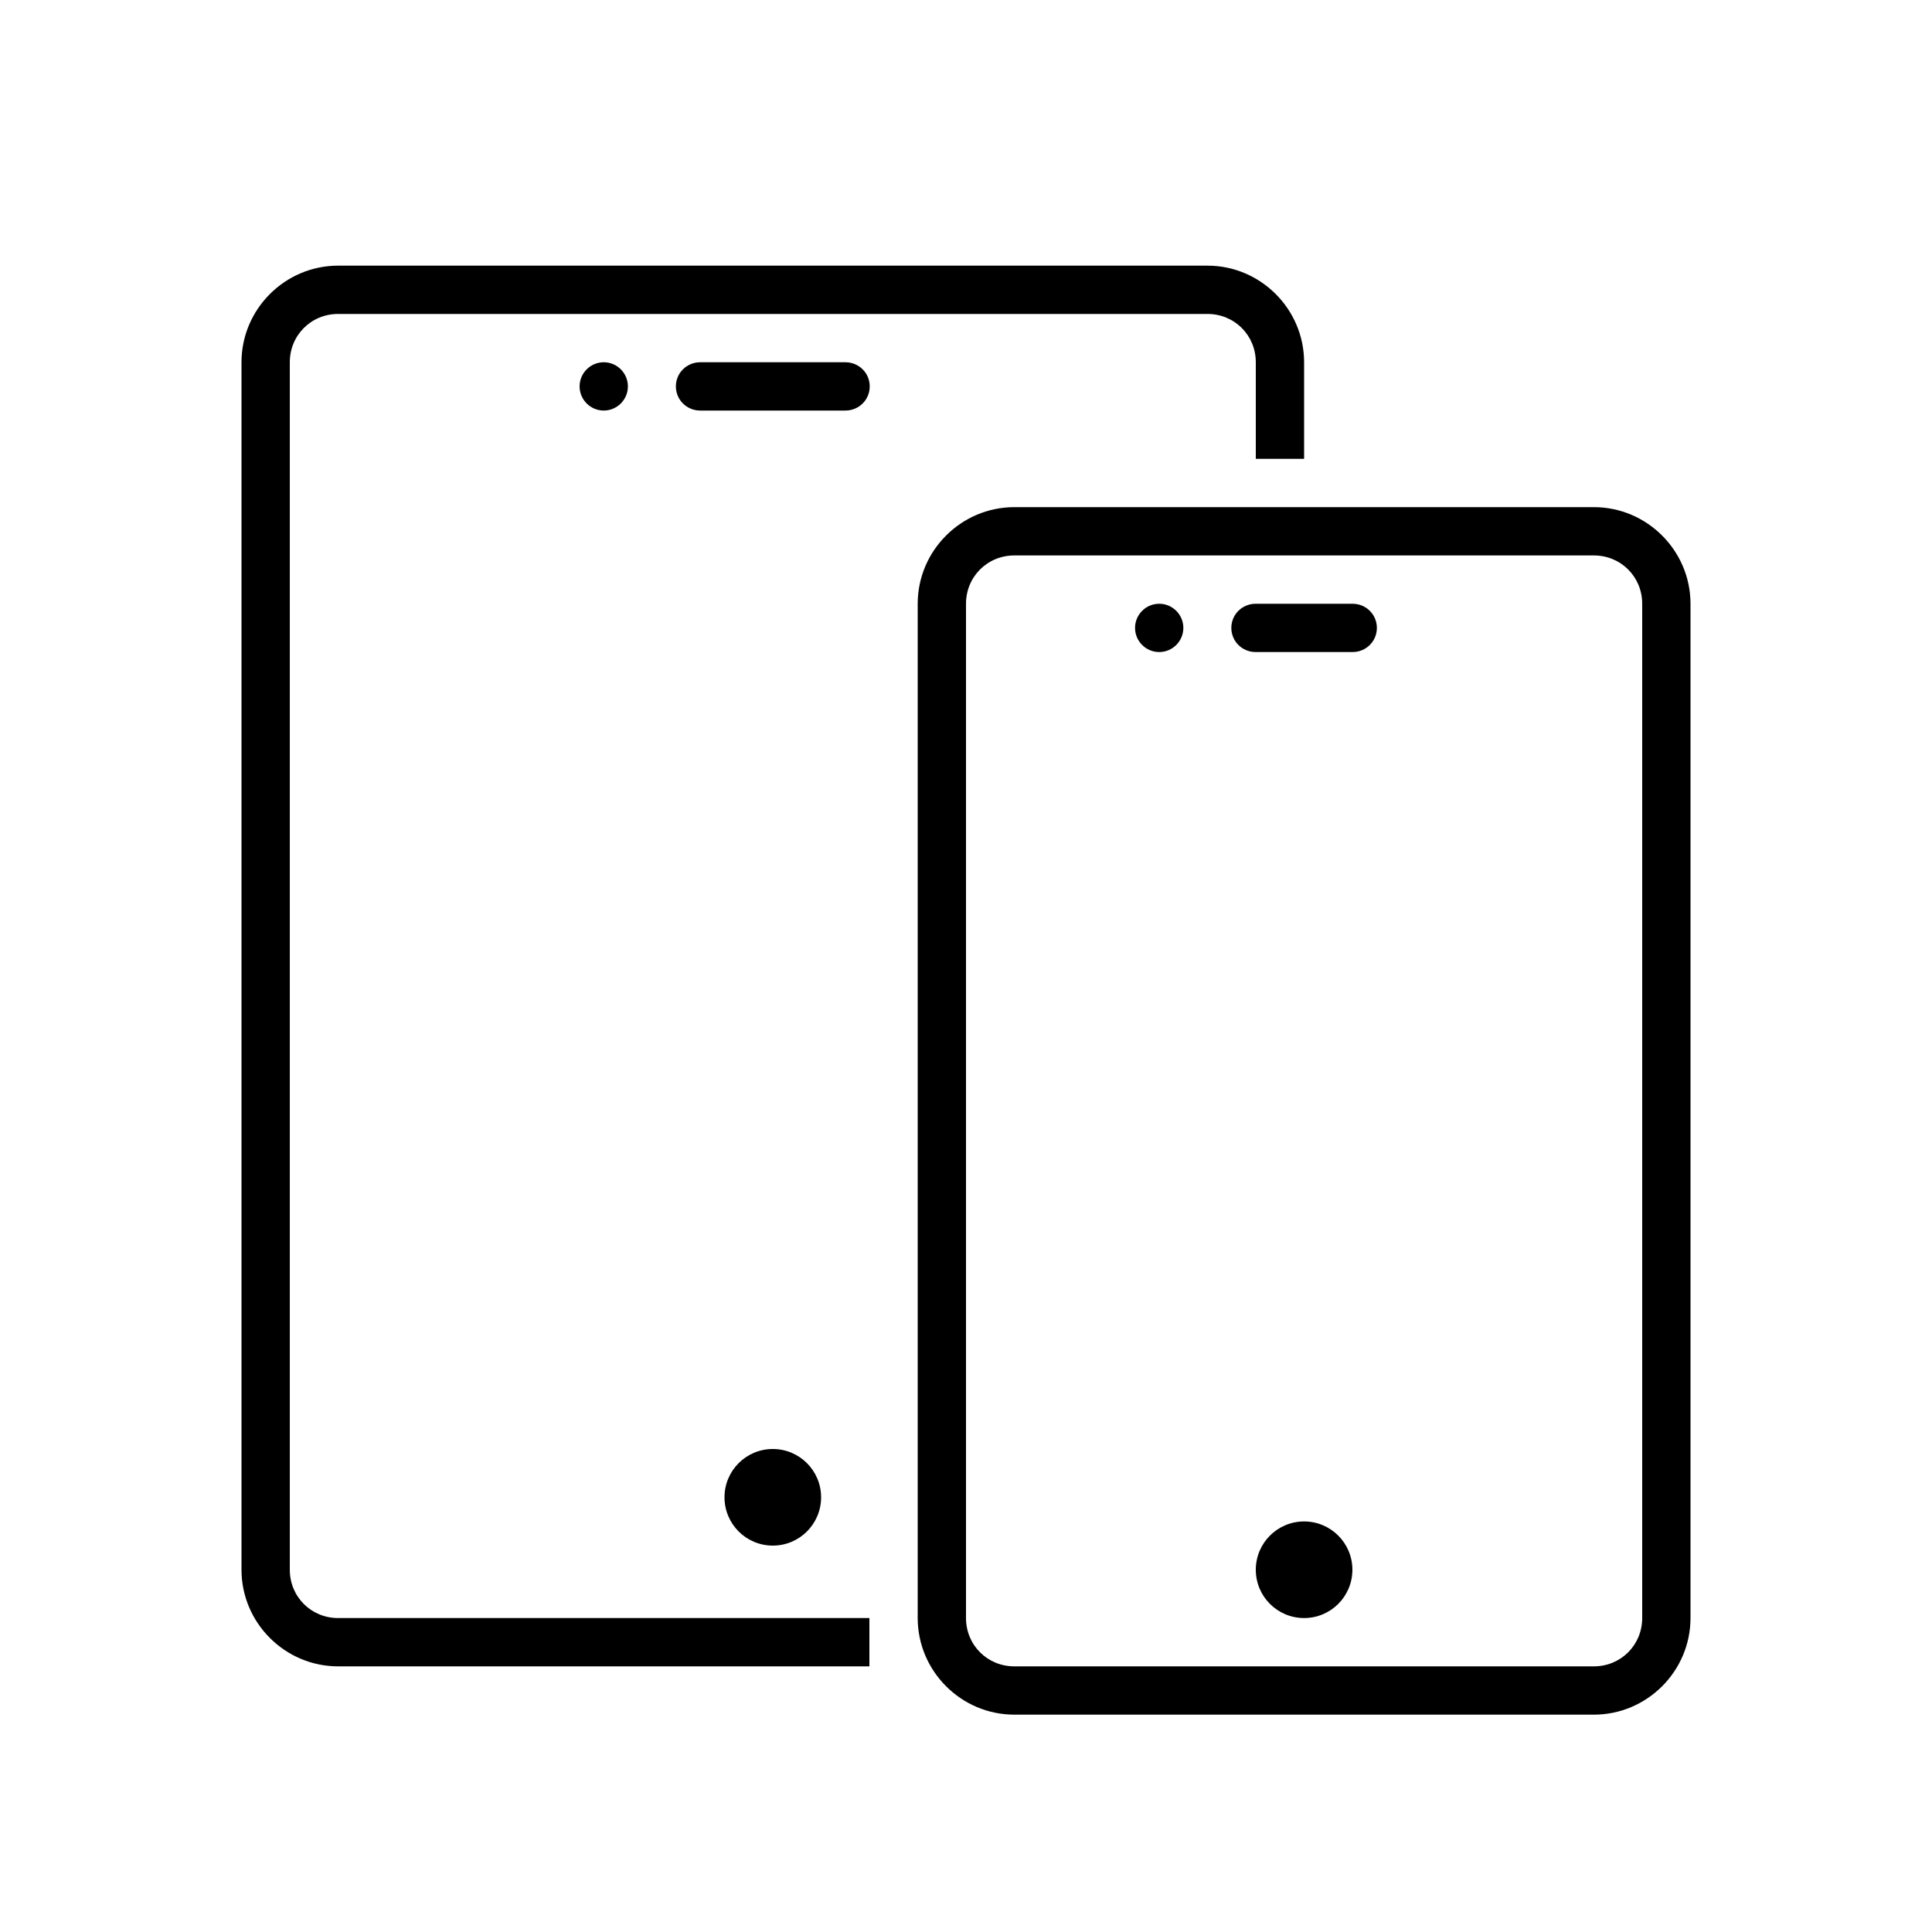 <svg fill="#000000" xmlns="http://www.w3.org/2000/svg" viewBox="0 0 80 80" width="48px" height="48px"><path d="M 14 11 C 11.801 11 10 12.801 10 15 L 10 65 C 10 67.199 11.801 69 14 69 L 36 69 L 36 67 L 14 67 C 12.883 67 12 66.117 12 65 L 12 15 C 12 13.883 12.883 13 14 13 L 50 13 C 51.117 13 52 13.883 52 15 L 52 19 L 54 19 L 54 15 C 54 12.801 52.199 11 50 11 Z M 25 15 C 24.449 15 24 15.449 24 16 C 24 16.551 24.449 17 25 17 C 25.551 17 26 16.551 26 16 C 26 15.449 25.551 15 25 15 Z M 29 15 C 28.641 14.996 28.305 15.184 28.121 15.496 C 27.941 15.809 27.941 16.191 28.121 16.504 C 28.305 16.816 28.641 17.004 29 17 L 35 17 C 35.359 17.004 35.695 16.816 35.879 16.504 C 36.059 16.191 36.059 15.809 35.879 15.496 C 35.695 15.184 35.359 14.996 35 15 Z M 42 21 C 39.801 21 38 22.801 38 25 L 38 67 C 38 69.199 39.801 71 42 71 L 66 71 C 68.199 71 70 69.199 70 67 L 70 25 C 70 22.801 68.199 21 66 21 Z M 42 23 L 66 23 C 67.117 23 68 23.883 68 25 L 68 67 C 68 68.117 67.117 69 66 69 L 42 69 C 40.883 69 40 68.117 40 67 L 40 25 C 40 23.883 40.883 23 42 23 Z M 48 25 C 47.449 25 47 25.449 47 26 C 47 26.551 47.449 27 48 27 C 48.551 27 49 26.551 49 26 C 49 25.449 48.551 25 48 25 Z M 52 25 C 51.641 24.996 51.305 25.184 51.121 25.496 C 50.941 25.809 50.941 26.191 51.121 26.504 C 51.305 26.816 51.641 27.004 52 27 L 56 27 C 56.359 27.004 56.695 26.816 56.879 26.504 C 57.059 26.191 57.059 25.809 56.879 25.496 C 56.695 25.184 56.359 24.996 56 25 Z M 32 60 C 30.895 60 30 60.895 30 62 C 30 63.105 30.895 64 32 64 C 33.105 64 34 63.105 34 62 C 34 60.895 33.105 60 32 60 Z M 54 63 C 52.895 63 52 63.895 52 65 C 52 66.105 52.895 67 54 67 C 55.105 67 56 66.105 56 65 C 56 63.895 55.105 63 54 63 Z"/></svg>
